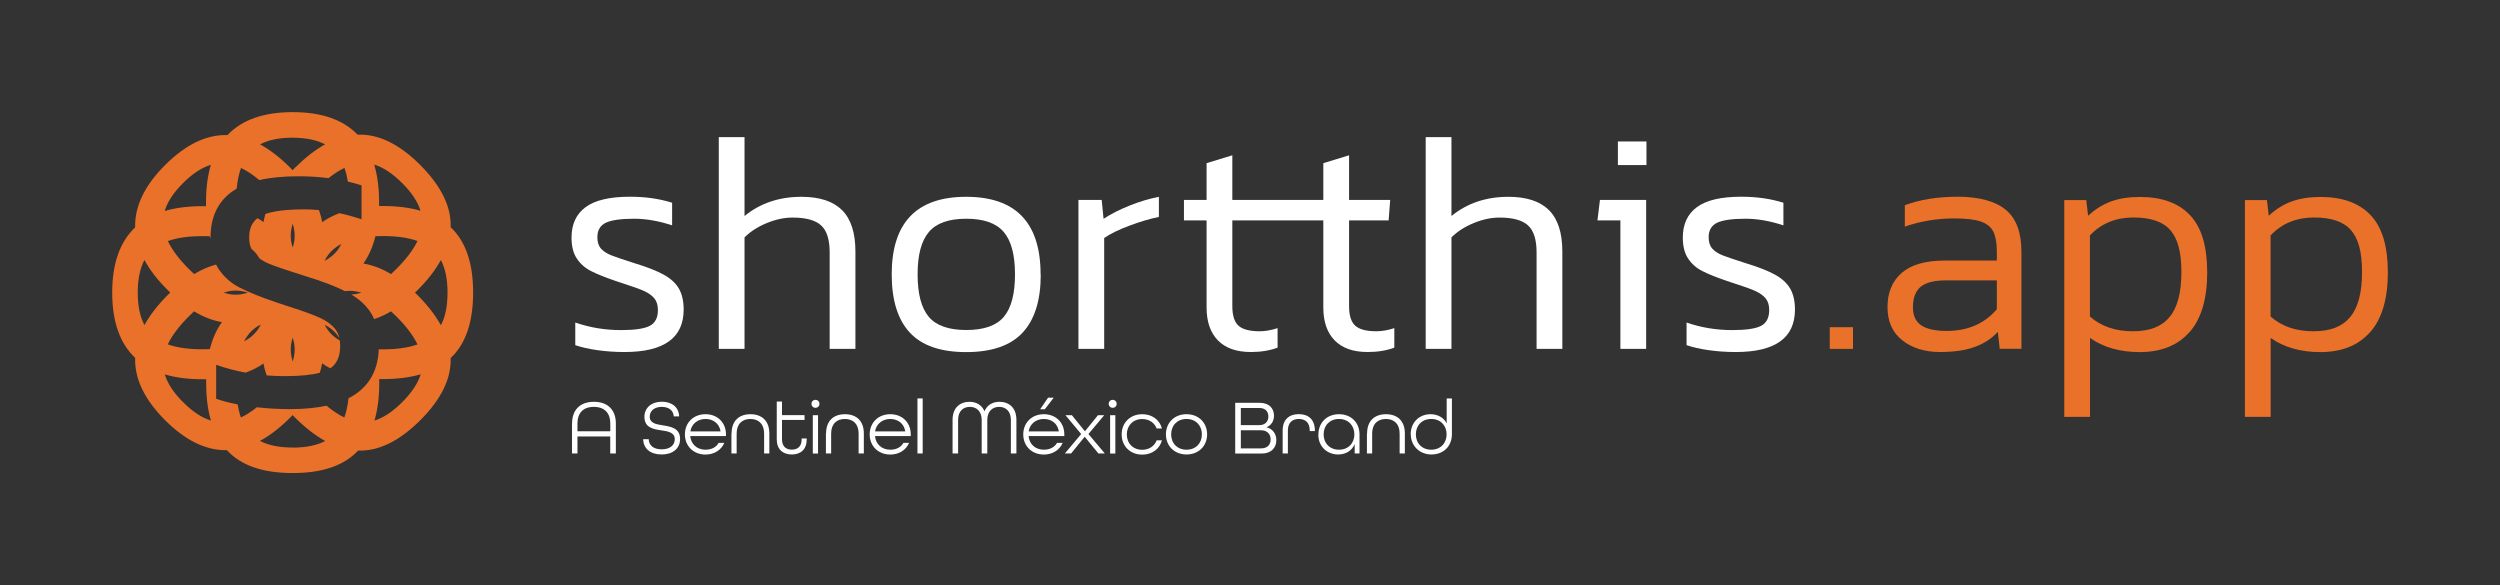 <?xml version="1.0" encoding="UTF-8"?>
<svg xmlns="http://www.w3.org/2000/svg" id="Marcas" viewBox="0 0 320.37 75">
  <rect x="0" y="0" width="320.37" height="75" fill="#333333" stroke="none"/>
  <defs>
    <style>.cls-1{fill:#fff;}.cls-2{fill:#ea7129;}</style>
  </defs>
  <g id="Short_This_App">
    <g id="Color_Blanco">
      <path class="cls-1" d="M83.87,38.25c-.3-.36-.72-.67-1.27-.93s-1.42-.57-2.6-.95l-1.09-.36c-1.34-.46-2.4-.88-3.16-1.27-.77-.39-1.38-.93-1.83-1.61-.46-.68-.68-1.58-.68-2.68,0-1.72.6-3.02,1.81-3.91,1.21-.89,3.1-1.33,5.68-1.33,1.99,0,3.78.26,5.4.77v2.9c-1.69-.56-3.32-.85-4.87-.85-1.72,0-2.93.18-3.64.52-.71.35-1.07.97-1.07,1.85,0,.62.15,1.1.46,1.45s.75.64,1.33.87c.58.23,1.59.57,3.04,1.03,1.58.48,2.81.97,3.68,1.45.87.48,1.52,1.07,1.93,1.77s.62,1.6.62,2.7c0,3.62-2.52,5.44-7.57,5.44-1.21,0-2.38-.08-3.5-.24-1.13-.16-2.07-.38-2.82-.64v-2.9c1.83.64,3.79.97,5.88.97,1.74,0,2.97-.18,3.66-.54.7-.36,1.05-1.04,1.05-2.03,0-.62-.15-1.11-.44-1.47Z"></path>
      <path class="cls-1" d="M106.32,44.71v-12.36c0-1.64-.36-2.79-1.09-3.46-.72-.67-1.95-1.01-3.66-1.01-1.07,0-2.18.24-3.32.71s-2.09,1.08-2.84,1.83v14.29h-3.3v-27.14h3.3v10.11c2.01-1.64,4.44-2.46,7.29-2.46,2.33,0,4.07.57,5.21,1.71,1.14,1.14,1.71,2.91,1.71,5.3v12.48h-3.3Z"></path>
      <path class="cls-1" d="M133.37,35.17c0,3.3-.77,5.79-2.32,7.45-1.54,1.66-3.95,2.5-7.23,2.5s-5.68-.83-7.23-2.5c-1.54-1.66-2.32-4.15-2.32-7.45,0-6.63,3.18-9.95,9.54-9.95s9.54,3.32,9.54,9.95ZM128.64,40.6c.95-1.13,1.43-2.94,1.43-5.44s-.48-4.31-1.45-5.44c-.97-1.13-2.56-1.69-4.79-1.69s-3.83.56-4.79,1.69c-.97,1.13-1.45,2.94-1.45,5.44s.48,4.31,1.43,5.44c.95,1.13,2.56,1.69,4.81,1.69s3.86-.56,4.81-1.69Z"></path>
      <path class="cls-1" d="M141.42,28.04c.94-.62,2.05-1.18,3.32-1.69,1.27-.51,2.53-.89,3.77-1.13v2.58c-1.18.24-2.45.62-3.81,1.13-1.36.51-2.42,1.03-3.2,1.57v14.21h-3.3v-19.09h2.98l.24,2.42Z"></path>
      <path class="cls-1" d="M176.38,42.45c-1.29,0-2.19-.24-2.72-.72-.52-.48-.78-1.31-.78-2.5v-10.99h5.07l.2-2.62h-5.27v-5.72l-3.3,1.01v4.71h-11.66v-5.72l-3.3,1.01v4.71h-2.9v2.62h2.9v11.15c0,1.83.48,3.23,1.45,4.23.97.99,2.38,1.49,4.23,1.49,1.29,0,2.43-.19,3.42-.56v-2.5c-.83.27-1.6.4-2.3.4-1.29,0-2.19-.24-2.72-.72-.52-.48-.78-1.31-.78-2.5v-10.99h11.66v11.15c0,1.83.48,3.23,1.45,4.23.97.99,2.38,1.49,4.23,1.49,1.29,0,2.43-.19,3.42-.56v-2.5c-.83.27-1.6.4-2.3.4Z"></path>
      <path class="cls-1" d="M196.91,44.71v-12.36c0-1.64-.36-2.79-1.09-3.46-.72-.67-1.95-1.01-3.66-1.01-1.07,0-2.18.24-3.32.71s-2.09,1.08-2.84,1.83v14.29h-3.3v-27.14h3.3v10.11c2.01-1.64,4.44-2.46,7.29-2.46,2.33,0,4.07.57,5.21,1.71,1.14,1.14,1.71,2.91,1.71,5.3v12.48h-3.3Z"></path>
      <path class="cls-1" d="M210.95,44.71h-3.3v-16.47h-2.94l.32-2.62h5.92v19.09ZM207.33,21.15v-3.02h3.66v3.02h-3.66Z"></path>
      <path class="cls-1" d="M226.28,38.25c-.3-.36-.72-.67-1.27-.93s-1.42-.57-2.6-.95l-1.09-.36c-1.34-.46-2.4-.88-3.16-1.27-.77-.39-1.38-.93-1.83-1.61-.46-.68-.68-1.58-.68-2.68,0-1.72.6-3.02,1.81-3.91,1.21-.89,3.1-1.33,5.68-1.33,1.99,0,3.78.26,5.4.77v2.9c-1.69-.56-3.32-.85-4.87-.85-1.72,0-2.93.18-3.64.52-.71.35-1.07.97-1.07,1.85,0,.62.15,1.1.46,1.45s.75.64,1.33.87c.58.23,1.59.57,3.04,1.03,1.58.48,2.81.97,3.68,1.45.87.48,1.52,1.07,1.93,1.77s.62,1.6.62,2.7c0,3.62-2.52,5.44-7.57,5.44-1.21,0-2.38-.08-3.5-.24-1.13-.16-2.07-.38-2.82-.64v-2.9c1.83.64,3.79.97,5.88.97,1.74,0,2.97-.18,3.66-.54.7-.36,1.05-1.04,1.05-2.03,0-.62-.15-1.11-.44-1.47Z"></path>
      <path class="cls-2" d="M234.48,41.93h2.98v2.78h-2.98v-2.78Z"></path>
      <path class="cls-2" d="M256.01,42.54c-.83.89-1.85,1.54-3.04,1.95-1.19.42-2.65.62-4.37.62-1.93,0-3.54-.5-4.81-1.49-1.27-.99-1.91-2.42-1.91-4.27s.6-3.31,1.81-4.37c1.21-1.06,3.06-1.59,5.56-1.59h6.64v-1.17c0-1.07-.15-1.91-.44-2.52-.3-.6-.83-1.04-1.61-1.31-.78-.27-1.91-.4-3.38-.4-2.23,0-4.35.35-6.36,1.05v-2.74c1.91-.72,4.17-1.09,6.81-1.09s4.78.56,6.12,1.67c1.34,1.11,2.01,2.89,2.01,5.34v12.48h-2.78l-.24-2.17ZM249.33,35.93c-1.48,0-2.54.28-3.2.82-.66.55-.99,1.42-.99,2.6,0,1.1.36,1.89,1.09,2.36.72.47,1.8.7,3.22.7,2.71,0,4.86-.93,6.44-2.78v-3.7h-6.56Z"></path>
      <path class="cls-2" d="M280.59,42.54c-1.5,1.72-3.64,2.58-6.4,2.58-2.5,0-4.62-.6-6.36-1.81v10.11h-3.3v-27.78h2.82l.24,2.01c.89-.83,1.86-1.44,2.92-1.83,1.06-.39,2.3-.58,3.72-.58,2.79,0,4.93.77,6.4,2.32,1.48,1.54,2.22,3.99,2.22,7.35s-.75,5.93-2.26,7.65ZM278.03,40.62c1.01-1.22,1.51-3.13,1.51-5.74s-.47-4.29-1.41-5.38-2.52-1.63-4.75-1.63-4.13.77-5.56,2.3v10.39c1.42,1.26,3.25,1.89,5.48,1.89s3.72-.61,4.73-1.83Z"></path>
      <path class="cls-2" d="M303.74,42.54c-1.5,1.72-3.64,2.58-6.4,2.58-2.5,0-4.62-.6-6.36-1.81v10.11h-3.3v-27.78h2.82l.24,2.01c.89-.83,1.86-1.44,2.92-1.83,1.06-.39,2.3-.58,3.72-.58,2.79,0,4.93.77,6.4,2.32,1.48,1.54,2.22,3.99,2.22,7.35s-.75,5.93-2.26,7.65ZM301.18,40.62c1.01-1.22,1.51-3.13,1.51-5.74s-.47-4.29-1.41-5.38c-.94-1.09-2.52-1.63-4.75-1.63s-4.13.77-5.56,2.3v10.39c1.42,1.26,3.25,1.89,5.48,1.89s3.72-.61,4.73-1.83Z"></path>
      <path class="cls-2" d="M60.63,37.5c0-3.79-.96-6.59-2.88-8.38.09-2.63-1.21-5.28-3.89-7.97-2.69-2.69-5.36-3.99-7.99-3.89-.01,0-.03,0-.04,0-1.85-1.92-4.62-2.89-8.32-2.89s-6.51.98-8.36,2.94c-2.69-.08-5.35,1.2-7.99,3.84-2.64,2.64-3.91,5.3-3.84,7.99-1.96,1.85-2.94,4.64-2.94,8.36s.98,6.51,2.94,8.36c-.08,2.69,1.2,5.35,3.84,7.99,2.61,2.61,5.25,3.89,7.92,3.84,0,.01.02.02.03.03,1.79,1.94,4.59,2.9,8.4,2.9s6.59-.96,8.38-2.88c2.63.09,5.28-1.21,7.97-3.89,2.68-2.68,3.98-5.34,3.89-7.97,1.92-1.79,2.88-4.59,2.88-8.38ZM51.54,23.46c1.21,1.21,2,2.4,2.35,3.55-1.39-.41-3-.61-4.83-.61-.16,0-.32,0-.48,0,0-.16,0-.31,0-.48,0-1.83-.21-3.44-.63-4.83,1.16.35,2.35,1.14,3.57,2.36ZM48.12,30.27c.31-.01.62-.02.94-.02,1.78,0,3.26.21,4.44.63-.54,1.13-1.44,2.32-2.7,3.58-.23.23-.46.45-.69.66-1.19-.71-2.37-1.15-3.54-1.35.69-.98,1.21-2.15,1.54-3.5ZM37.5,17.65c1.71,0,3.09.29,4.16.85-1.27.7-2.54,1.69-3.83,2.97-.11.11-.22.23-.33.34-.11-.11-.22-.23-.33-.34-1.29-1.29-2.57-2.27-3.84-2.97,1.07-.57,2.46-.86,4.18-.86ZM23.46,23.46c1.21-1.21,2.4-1.99,3.56-2.34-.41,1.39-.62,2.99-.62,4.82,0,.16,0,.32,0,.48-.16,0-.31,0-.48,0-1.82,0-3.42.21-4.82.62.35-1.16,1.13-2.35,2.34-3.56ZM17.65,37.5c0-1.71.29-3.1.86-4.18.69,1.28,1.68,2.56,2.97,3.84.11.11.23.22.34.33-.11.11-.23.22-.34.33-1.29,1.29-2.27,2.57-2.97,3.84-.57-1.07-.86-2.46-.86-4.18ZM24.19,40.55c.23-.23.46-.45.68-.65,1.2.72,2.39,1.18,3.57,1.38-.7.97-1.21,2.12-1.55,3.46-.31.01-.63.02-.96.02-1.77,0-3.25-.21-4.43-.63.54-1.13,1.43-2.32,2.69-3.58ZM23.46,51.54c-1.21-1.21-1.99-2.4-2.34-3.56,1.39.41,2.99.62,4.82.62.16,0,.32,0,.48,0,0,.16,0,.31,0,.48,0,1.82.2,3.42.61,4.81-1.16-.35-2.34-1.13-3.55-2.34ZM37.5,57.35c-1.73,0-3.12-.29-4.19-.85,1.28-.69,2.57-1.68,3.86-2.97.11-.11.22-.23.33-.34.11.11.22.23.33.34,1.29,1.29,2.57,2.28,3.85,2.98-1.07.56-2.46.85-4.18.85ZM44.66,51.02c-.1.94-.28,1.76-.53,2.48-.74-.35-1.5-.86-2.29-1.51-1.35.29-2.9.44-4.65.44-1.46,0-2.89-.08-4.27-.24-.7.56-1.39,1-2.05,1.31-.18-.5-.31-1.07-.42-1.68-1.05-.2-1.97-.44-2.75-.72v-4.35c1.22.43,2.48.76,3.78,1,.85-.31,1.62-.69,2.29-1.17.08.51.22,1.02.4,1.53.77.06,1.56.09,2.36.09,1.9,0,3.38-.15,4.45-.43.13-.4.23-.81.3-1.21.33.24.68.44,1.05.64.84-.58,1.26-1.53,1.26-2.86,0-.25-.02-.49-.05-.71-.29-.17-.56-.35-.8-.55-.46-.4-.85-.89-1.14-1.47.58.3,1.07.68,1.47,1.14.15.18.29.37.42.58-.11-.47-.29-.87-.56-1.2-.44-.54-1.08-1.01-1.9-1.39-.83-.38-2.12-.86-3.9-1.42l-1.63-.54c-2.02-.68-3.6-1.32-4.74-1.9-1.15-.58-2.07-1.39-2.75-2.42-.12-.18-.22-.36-.32-.56-.93.25-1.87.65-2.81,1.22-.23-.21-.45-.42-.68-.65-1.26-1.26-2.15-2.45-2.69-3.58,1.18-.42,2.66-.63,4.43-.63.33,0,.64,0,.94.02.03.12.07.23.1.34,0-.06,0-.12,0-.18,0-2.58.91-4.53,2.72-5.86.2-.14.41-.28.63-.41.1-1.01.28-1.89.55-2.65.75.36,1.54.88,2.35,1.56,1.41-.33,3.08-.49,5-.49,1.35,0,2.64.08,3.87.24.7-.56,1.38-1,2.04-1.31.19.52.33,1.11.43,1.75.6.14,1.19.3,1.76.48v4.35c-.96-.32-1.9-.58-2.84-.78-.81.31-1.55.69-2.2,1.15-.09-.52-.23-1.03-.42-1.55-.63-.06-1.25-.09-1.86-.09-2.23,0-3.9.2-5,.59-.1.35-.18.69-.24,1.03-.25-.18-.51-.34-.78-.49-.7.55-1.06,1.36-1.06,2.43,0,.58.09,1.07.27,1.49.02.02.04.03.06.04.39.33.72.73.99,1.19.38.28.83.54,1.37.75.87.34,2.39.86,4.56,1.54,2.09.64,3.76,1.27,5.03,1.91.31-.04.63-.05.94-.03.38.03.77.11,1.17.23-.4.12-.79.2-1.17.23-.05,0-.09,0-.14,0,1.16.69,2.03,1.52,2.6,2.49.13.21.23.43.33.67.72-.24,1.44-.57,2.17-1,.23.21.46.43.69.66,1.26,1.26,2.16,2.45,2.7,3.58-1.18.42-2.66.63-4.44.63-.18,0-.35,0-.52-.01-.12,2.93-1.42,5.03-3.88,6.28ZM29.84,37.75c-.39-.03-.79-.12-1.19-.25.41-.13.8-.22,1.19-.25.63-.05,1.27.03,1.92.25-.65.22-1.29.3-1.92.25ZM31.93,42.74c.4-.47.9-.86,1.5-1.16-.3.6-.69,1.11-1.17,1.51-.29.25-.63.47-1,.66.2-.38.42-.71.67-1.01ZM37.51,43.27c.21.64.29,1.27.24,1.89-.03.38-.11.77-.24,1.17-.13-.4-.21-.8-.24-1.19-.05-.62.03-1.24.24-1.88ZM43.75,31.26c-.19.37-.41.71-.66,1-.4.48-.91.86-1.51,1.17.3-.59.69-1.09,1.16-1.5.3-.25.63-.48,1.01-.67ZM37.51,31.73c-.21-.63-.29-1.26-.24-1.88.03-.39.11-.78.24-1.19.13.4.21.79.24,1.17.05.62-.03,1.25-.24,1.89ZM51.54,51.54c-1.21,1.21-2.4,2-3.55,2.35.41-1.39.61-3,.61-4.83,0-.16,0-.32,0-.48.16,0,.31,0,.48,0,1.83,0,3.43-.21,4.83-.61-.36,1.15-1.14,2.34-2.35,3.55ZM56.5,41.68c-.7-1.27-1.69-2.55-2.98-3.85-.11-.11-.23-.22-.34-.33.11-.11.23-.22.34-.33,1.29-1.29,2.28-2.57,2.98-3.85.56,1.07.85,2.46.85,4.18s-.28,3.11-.85,4.18Z"></path>
      <path class="cls-1" d="M73.31,54.27c0-1.71.99-2.78,2.8-2.78s2.81,1.07,2.81,2.78v3.84h-.72v-2.18h-4.2v2.18h-.7v-3.84ZM78.21,55.27v-1c0-1.31-.72-2.13-2.11-2.13s-2.1.81-2.1,2.13v1h4.2Z"></path>
      <path class="cls-1" d="M82.42,56.28h.71c.03.82.64,1.3,1.67,1.3s1.67-.51,1.67-1.3c0-.85-.82-1-1.71-1.13-1.05-.15-2.18-.35-2.18-1.73,0-1.15.89-1.94,2.23-1.94s2.18.74,2.22,1.88h-.69c-.04-.74-.61-1.22-1.54-1.22s-1.54.5-1.54,1.26c0,.83.81.97,1.7,1.11,1.05.17,2.19.36,2.19,1.75,0,1.21-.93,1.98-2.36,1.98s-2.34-.74-2.37-1.96Z"></path>
      <path class="cls-1" d="M87.77,55.66c0-1.49,1.09-2.58,2.64-2.58s2.62,1.09,2.62,2.58v.22h-4.58c.09,1.02.85,1.75,1.96,1.75.77,0,1.37-.32,1.69-.88h.72c-.38.9-1.27,1.5-2.41,1.5-1.55,0-2.64-1.09-2.64-2.58ZM92.34,55.28c-.16-.99-.93-1.59-1.93-1.59s-1.79.63-1.94,1.59h3.86Z"></path>
      <path class="cls-1" d="M93.75,55.55c0-1.63.97-2.47,2.42-2.47s2.42.84,2.42,2.47v2.56h-.67v-2.56c0-1.21-.7-1.86-1.76-1.86s-1.76.65-1.76,1.86v2.56h-.67v-2.56Z"></path>
      <path class="cls-1" d="M99.54,56.3v-4.84h.67v1.74h2.89v.61h-2.89v2.49c0,.89.5,1.32,1.26,1.32s1.26-.42,1.26-1.32v-.11h.65v.11c0,1.29-.77,1.94-1.91,1.94s-1.93-.65-1.93-1.94Z"></path>
      <path class="cls-1" d="M103.99,51.75c0-.29.22-.51.51-.51s.51.22.51.51-.22.51-.51.51-.51-.22-.51-.51ZM104.16,53.21h.67v4.91h-.67v-4.91Z"></path>
      <path class="cls-1" d="M105.86,55.55c0-1.63.97-2.47,2.42-2.47s2.42.84,2.42,2.47v2.56h-.67v-2.56c0-1.21-.7-1.86-1.76-1.86s-1.76.65-1.76,1.86v2.56h-.67v-2.56Z"></path>
      <path class="cls-1" d="M111.45,55.66c0-1.49,1.09-2.58,2.64-2.58s2.62,1.09,2.62,2.58v.22h-4.58c.09,1.02.85,1.75,1.96,1.75.77,0,1.37-.32,1.69-.88h.72c-.38.9-1.27,1.5-2.41,1.5-1.55,0-2.64-1.09-2.64-2.58ZM116.01,55.28c-.16-.99-.93-1.59-1.93-1.59s-1.79.63-1.94,1.59h3.86Z"></path>
      <path class="cls-1" d="M117.57,51.06h.67v7.05h-.67v-7.05Z"></path>
      <path class="cls-1" d="M122.07,53.8c0-1.54.94-2.31,2.17-2.31.89,0,1.59.43,1.92,1.21.33-.78,1.02-1.21,1.92-1.21,1.23,0,2.17.77,2.17,2.31v4.31h-.71v-4.31c0-1.1-.65-1.66-1.51-1.66s-1.51.59-1.51,1.66v4.31h-.72v-4.31c0-1.07-.64-1.66-1.51-1.66s-1.51.56-1.51,1.66v4.31h-.71v-4.31Z"></path>
      <path class="cls-1" d="M131.13,55.66c0-1.49,1.09-2.58,2.64-2.58s2.62,1.09,2.62,2.58v.22h-4.58c.09,1.02.85,1.75,1.96,1.75.77,0,1.37-.32,1.69-.88h.72c-.38.9-1.27,1.5-2.41,1.5-1.55,0-2.64-1.09-2.64-2.58ZM135.69,55.28c-.16-.99-.93-1.59-1.93-1.59s-1.79.63-1.94,1.59h3.86ZM134.31,50.96h.72l-1.14,1.49h-.6l1.02-1.49Z"></path>
      <path class="cls-1" d="M138.55,55.62l-2.01-2.41h.82l1.67,2.06,1.67-2.06h.8l-2.02,2.41,2.1,2.49h-.82l-1.76-2.14-1.74,2.14h-.8l2.09-2.49Z"></path>
      <path class="cls-1" d="M142.08,51.75c0-.29.22-.51.51-.51s.51.22.51.51-.22.51-.51.51-.51-.22-.51-.51ZM142.26,53.21h.67v4.91h-.67v-4.91Z"></path>
      <path class="cls-1" d="M143.74,55.66c0-1.49,1.09-2.58,2.64-2.58,1.27,0,2.23.73,2.52,1.83h-.68c-.27-.73-.95-1.21-1.85-1.21-1.17,0-1.97.83-1.97,1.97s.79,1.97,1.97,1.97c.89,0,1.58-.48,1.85-1.21h.68c-.29,1.09-1.25,1.83-2.52,1.83-1.55,0-2.64-1.09-2.64-2.58Z"></path>
      <path class="cls-1" d="M149.41,55.66c0-1.49,1.09-2.58,2.64-2.58s2.64,1.09,2.64,2.58-1.09,2.58-2.64,2.58-2.64-1.09-2.64-2.58ZM154.02,55.66c0-1.13-.79-1.97-1.97-1.97s-1.97.83-1.97,1.97.79,1.97,1.97,1.97,1.97-.83,1.97-1.97Z"></path>
      <path class="cls-1" d="M158.29,51.62h3.14c1.18,0,1.83.69,1.83,1.65,0,.69-.35,1.22-.93,1.47v.02c.76.2,1.23.83,1.23,1.64,0,.99-.67,1.72-1.87,1.72h-3.4v-6.49ZM161.38,54.48c.74,0,1.16-.46,1.16-1.1s-.36-1.1-1.19-1.1h-2.34v2.2h2.37ZM161.6,57.46c.83,0,1.23-.49,1.23-1.16s-.46-1.16-1.21-1.16h-2.61v2.32h2.59Z"></path>
      <path class="cls-1" d="M164.37,55.17c0-1.41.84-2.1,2.07-2.1s2.06.69,2.06,2.11v.06h-.66v-.07c0-1.02-.57-1.48-1.4-1.48s-1.4.46-1.4,1.48v2.94h-.67v-2.94Z"></path>
      <path class="cls-1" d="M168.95,55.69c0-1.53,1.09-2.61,2.64-2.61s2.63,1.06,2.63,2.61v2.42h-.62v-1.21c-.35.87-1.16,1.34-2.12,1.34-1.38,0-2.54-.98-2.54-2.55ZM173.56,55.66c0-1.13-.79-1.97-1.97-1.97s-1.97.83-1.97,1.97.79,1.97,1.97,1.97,1.97-.83,1.97-1.97Z"></path>
      <path class="cls-1" d="M175.19,55.55c0-1.63.97-2.47,2.42-2.47s2.42.84,2.42,2.47v2.56h-.67v-2.56c0-1.21-.7-1.86-1.76-1.86s-1.76.65-1.76,1.86v2.56h-.67v-2.56Z"></path>
      <path class="cls-1" d="M180.78,55.64c0-1.51,1.1-2.56,2.54-2.56.93,0,1.7.44,2.07,1.18v-3.2h.67v4.57c0,1.58-1.1,2.61-2.62,2.61s-2.65-1.09-2.65-2.6ZM185.38,55.66c0-1.13-.78-1.97-1.97-1.97s-1.97.83-1.97,1.97.79,1.97,1.97,1.97,1.97-.83,1.97-1.97Z"></path>
    </g>
  </g>
</svg>
